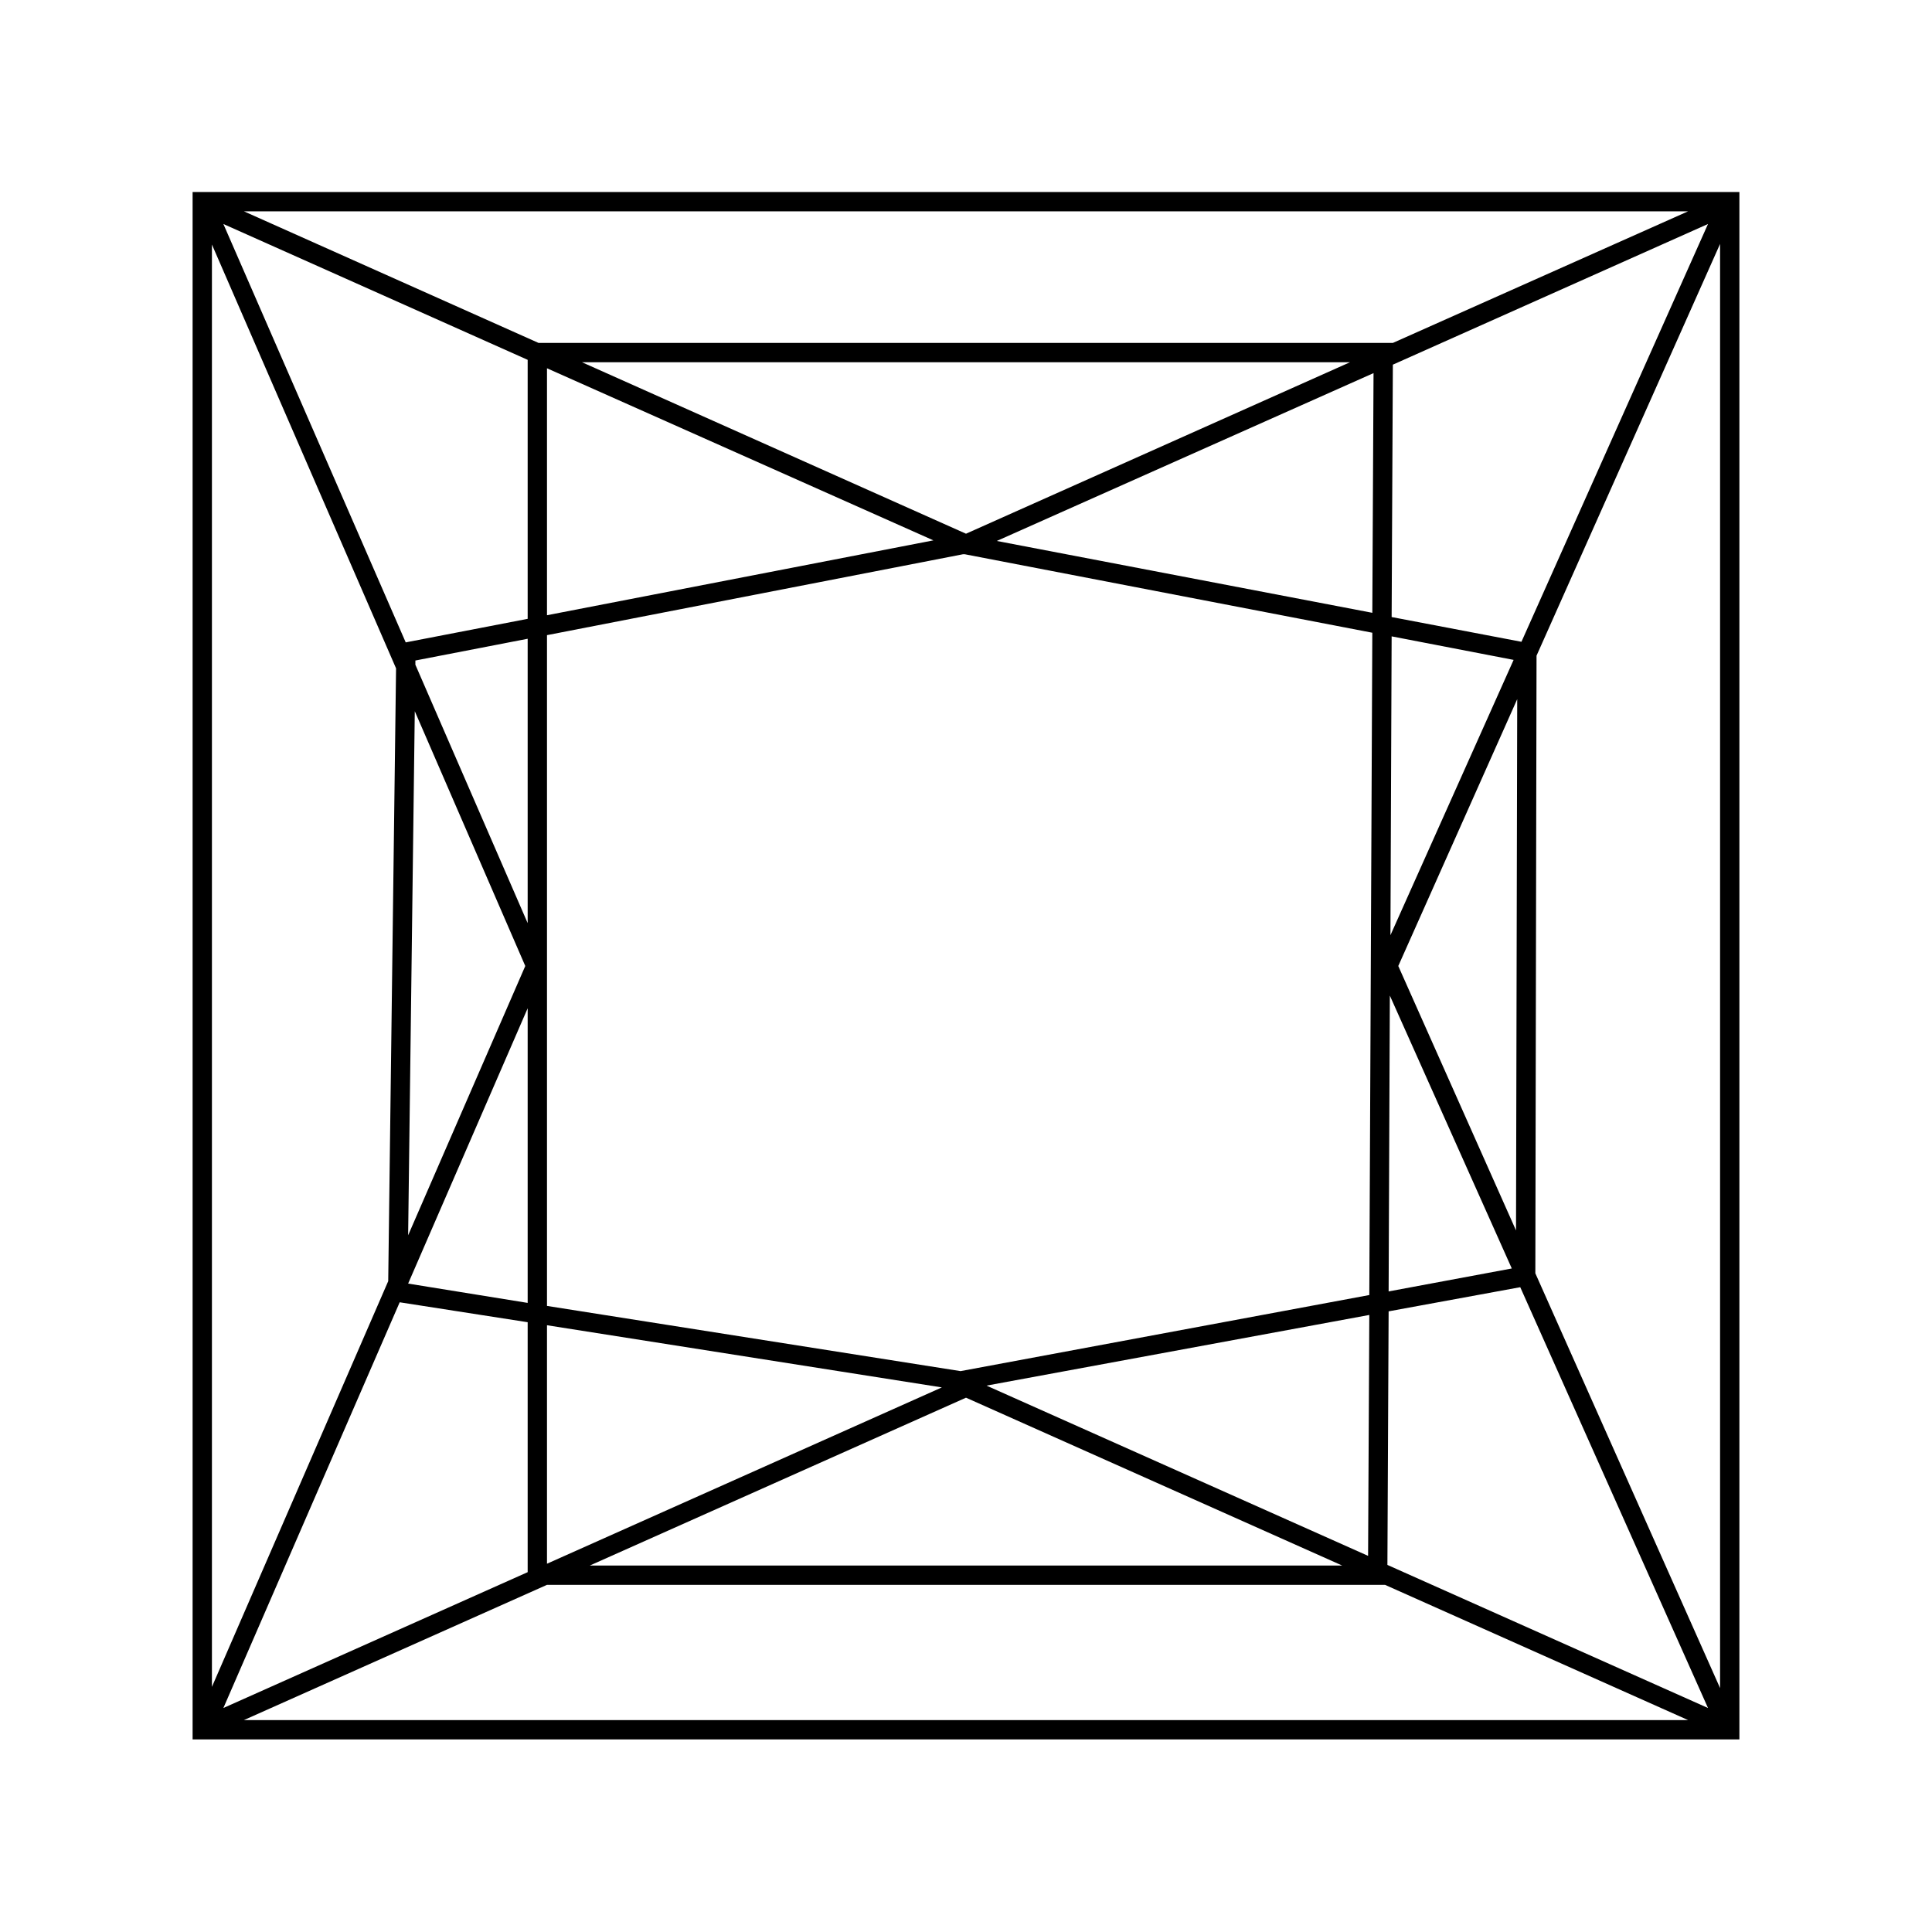<?xml version="1.0" ?><svg height="100" id="svg2" version="1.1" width="100" xmlns="http://www.w3.org/2000/svg" xmlns:cc="http://creativecommons.org/ns#" xmlns:dc="http://purl.org/dc/elements/1.1/" xmlns:inkscape="http://www.inkscape.org/namespaces/inkscape" xmlns:rdf="http://www.w3.org/1999/02/22-rdf-syntax-ns#" xmlns:sodipodi="http://sodipodi.sourceforge.net/DTD/sodipodi-0.dtd" xmlns:svg="http://www.w3.org/2000/svg"><defs id="defs4"/><g id="layer1" transform="translate(0,-952.362)"><path d="M 9.969 9.938 L 9.969 10.438 L 9.969 89.531 L 9.969 90.031 L 10.469 90.031 L 89.531 90.031 L 90.031 90.031 L 90.031 89.531 L 90.031 10.438 L 90.031 9.938 L 89.531 9.938 L 10.469 9.938 L 9.969 9.938 z M 12.625 10.938 L 87.375 10.938 L 72.094 17.75 L 71.594 17.75 L 27.875 17.75 L 12.625 10.938 z M 11.562 11.594 L 27.312 18.625 L 27.312 32.031 L 21 33.25 L 11.562 11.594 z M 88.406 11.594 L 78.75 33.219 L 72.031 31.938 L 72.094 18.875 L 88.406 11.594 z M 89.031 12.625 L 89.031 87.375 L 79.469 65.906 L 79.531 33.938 L 89.031 12.625 z M 10.969 12.656 L 20.5 34.594 L 20.094 66.312 L 10.969 87.312 L 10.969 12.656 z M 30.125 18.75 L 69.875 18.75 L 50 27.625 L 30.125 18.75 z M 28.312 19.062 L 48.312 27.969 L 28.312 31.844 L 28.312 19.062 z M 71.094 19.312 L 71.031 31.719 L 51.594 28 L 71.094 19.312 z M 49.844 28.688 A 0.5 0.5 0 0 0 49.875 28.688 L 49.938 28.688 L 71.031 32.75 L 70.875 67.031 L 49.719 70.969 L 28.312 67.594 L 28.312 32.875 L 49.844 28.688 z M 72.031 32.938 L 78.344 34.156 L 71.969 48.406 L 72.031 32.938 z M 27.312 33.062 L 27.312 47.781 L 21.5 34.406 L 21.5 34.188 L 27.312 33.062 z M 78.531 36.188 L 78.469 63.688 L 72.375 50 L 78.531 36.188 z M 21.469 36.812 L 27.188 50 L 21.125 63.938 L 21.469 36.812 z M 71.938 51.531 L 78.25 65.656 L 71.875 66.844 L 71.938 51.531 z M 27.312 52.188 L 27.312 67.438 L 21.125 66.438 L 27.312 52.188 z M 78.688 66.625 L 88.406 88.406 L 71.812 81 L 71.875 67.875 L 78.688 66.625 z M 20.688 67.406 L 27.312 68.438 L 27.312 81.375 L 11.562 88.406 L 20.688 67.406 z M 70.875 68.062 L 70.812 80.531 L 51.062 71.719 L 70.875 68.062 z M 28.312 68.594 L 48.75 71.812 L 28.312 80.938 L 28.312 68.594 z M 50 72.344 L 69.469 81.031 L 30.531 81.031 L 50 72.344 z M 28.312 82.031 L 71.312 82.031 L 71.688 82.031 L 87.375 89.031 L 12.625 89.031 L 28.312 82.031 z " id="path3846" style="font-size:medium;font-style:normal;font-variant:normal;font-weight:normal;font-stretch:normal;text-indent:0;text-align:start;text-decoration:none;line-height:normal;letter-spacing:normal;word-spacing:normal;text-transform:none;direction:ltr;block-progression:tb;writing-mode:lr-tb;text-anchor:start;baseline-shift:baseline;color:#000000;fill:#000000;fill-opacity:1;stroke:none;stroke-width:1;marker:none;visibility:visible;display:inline;overflow:visible;enable-background:accumulate;font-family:Sans;-inkscape-font-specification:Sans" transform="translate(0,952.362)"/></g></svg>